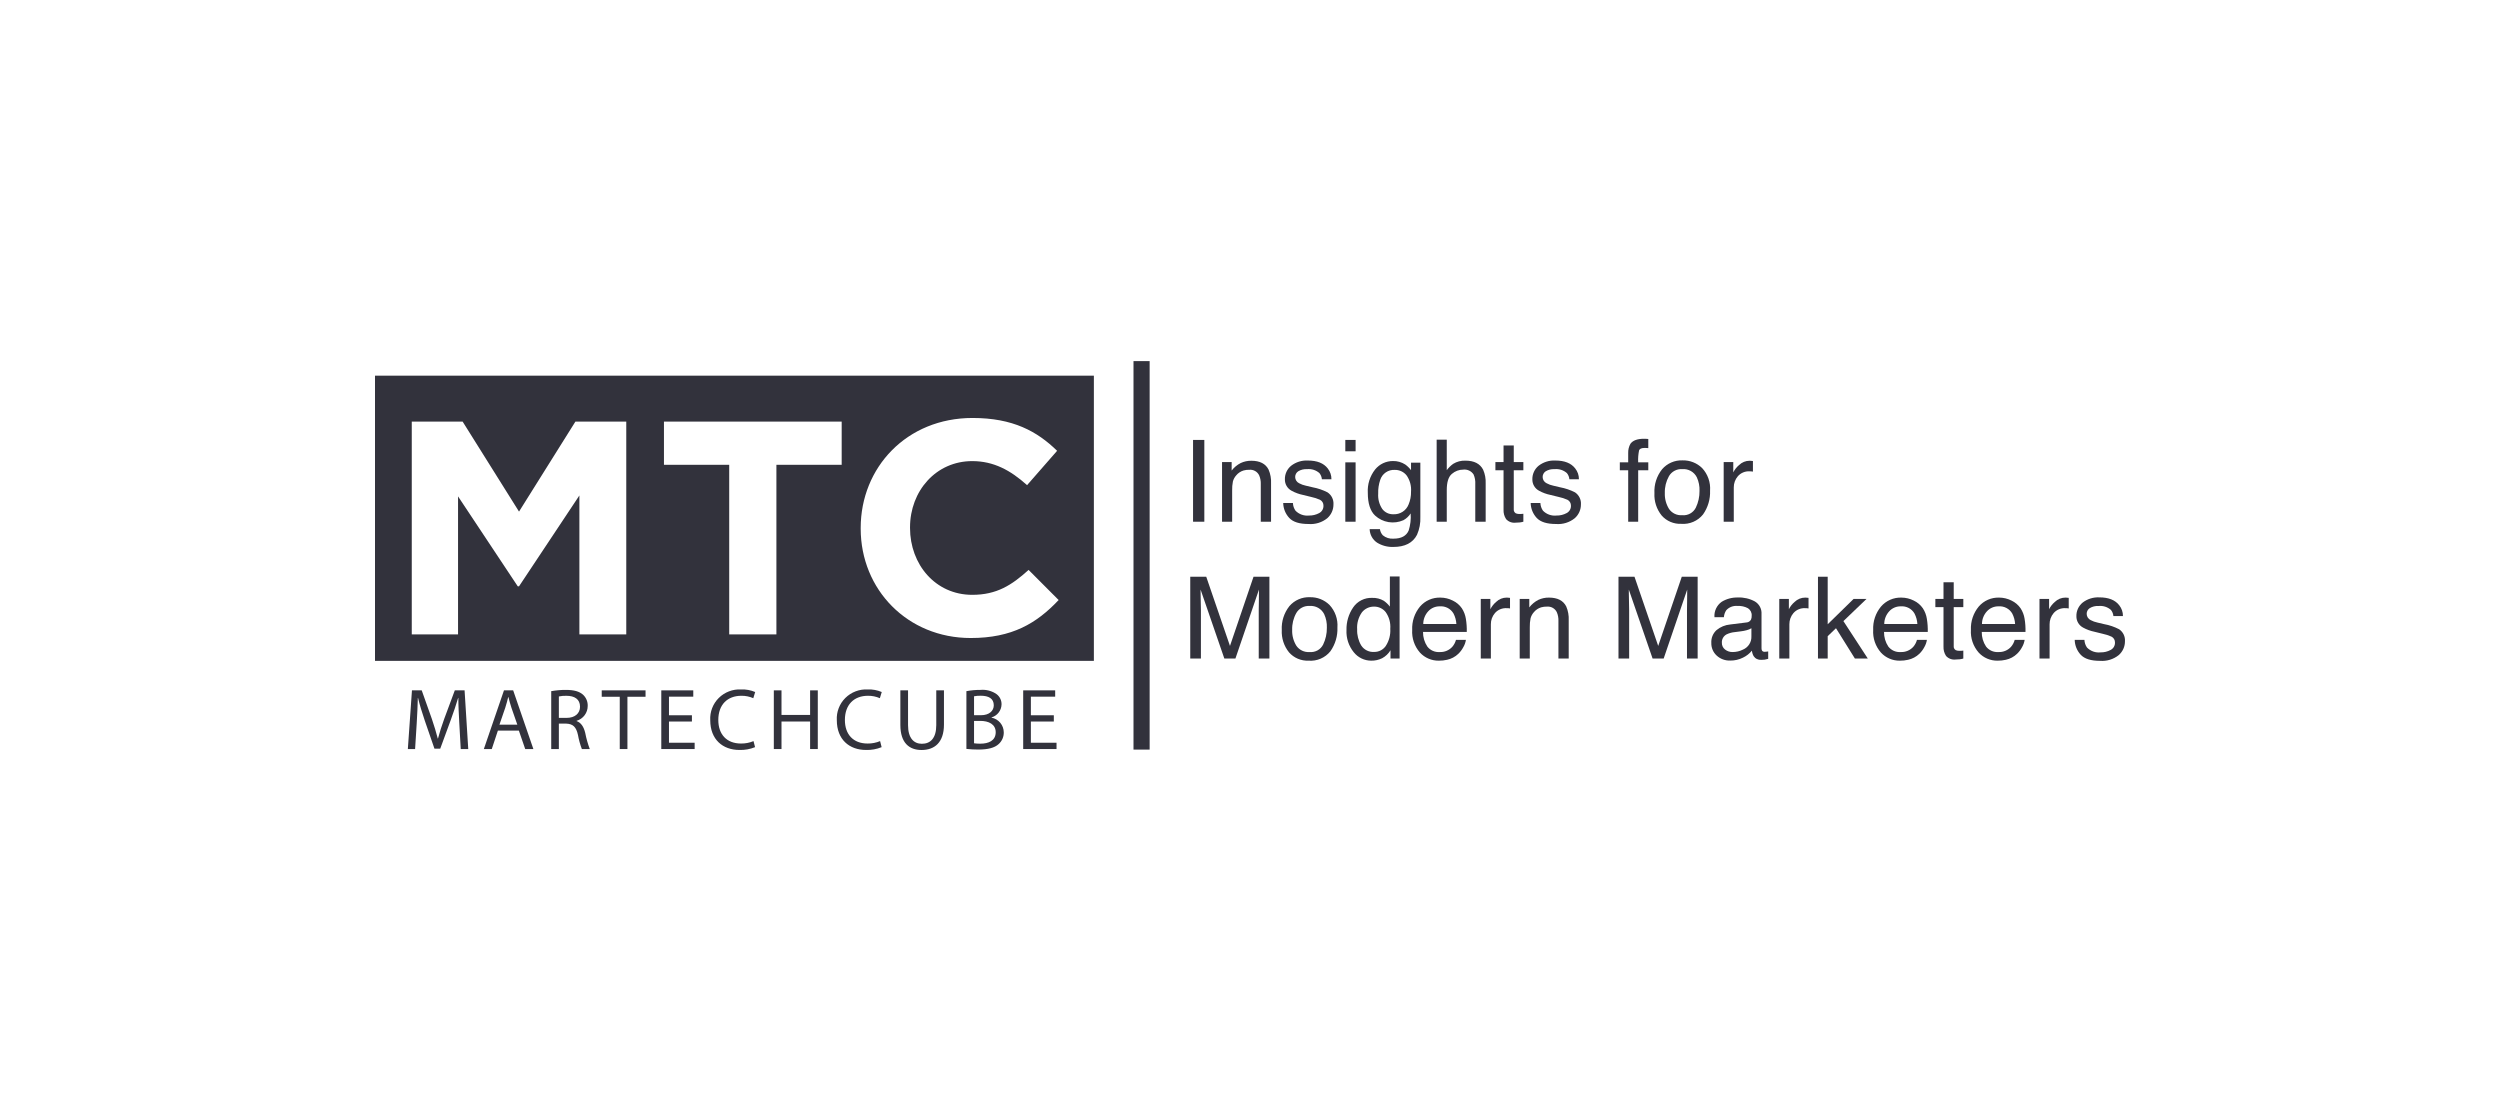 <?xml version="1.0" encoding="UTF-8"?> <svg xmlns="http://www.w3.org/2000/svg" width="180" height="80" viewBox="0 0 180 80" fill="none"><path d="M27 27.049V47.582H78.759V27.049H27ZM45.091 45.675H41.716V35.673L37.369 42.216H37.279L32.979 35.739V45.675H29.647V30.356H33.31L37.369 36.835L41.429 30.356H45.091V45.675ZM60.601 33.465H55.901V45.675H52.503V33.465H47.805V30.356H60.601V33.465ZM69.889 45.937C65.345 45.937 61.97 42.457 61.97 38.06V38.014C61.97 33.66 65.279 30.094 70.022 30.094C72.934 30.094 74.676 31.058 76.112 32.458L73.949 34.931C72.757 33.859 71.545 33.2 69.999 33.2C67.395 33.2 65.522 35.346 65.522 37.971V38.014C65.522 40.643 67.352 42.828 69.999 42.828C71.765 42.828 72.847 42.13 74.059 41.034L76.222 43.202C74.633 44.887 72.867 45.937 69.889 45.937Z" fill="#32323C"></path><path d="M33.07 52.076C33.037 51.489 32.999 50.776 33.002 50.253H32.985C32.838 50.744 32.662 51.276 32.449 51.855L31.697 53.905H31.281L30.587 51.893C30.384 51.296 30.219 50.754 30.099 50.253H30.084C30.07 50.78 30.042 51.483 30.001 52.117L29.887 53.931H29.365L29.661 49.706H30.364L31.09 51.751C31.265 52.268 31.408 52.733 31.519 53.174H31.535C31.647 52.746 31.796 52.281 31.986 51.752L32.746 49.706H33.45L33.714 53.931H33.173L33.07 52.076Z" fill="#32323C"></path><path d="M35.848 52.603L35.408 53.931H34.837L36.286 49.706H36.948L38.403 53.931H37.815L37.358 52.603H35.848ZM37.247 52.176L36.825 50.961C36.733 50.684 36.669 50.432 36.606 50.19H36.591C36.53 50.437 36.464 50.695 36.38 50.953L35.96 52.176H37.247Z" fill="#32323C"></path><path d="M39.688 49.764C40.037 49.702 40.392 49.671 40.746 49.673C41.33 49.673 41.715 49.783 41.981 50.021C42.091 50.124 42.177 50.248 42.235 50.387C42.293 50.525 42.32 50.674 42.315 50.824C42.317 51.065 42.239 51.301 42.094 51.495C41.95 51.689 41.745 51.831 41.512 51.901V51.916C41.837 52.029 42.033 52.334 42.137 52.771C42.213 53.166 42.322 53.554 42.464 53.931H41.894C41.769 53.603 41.675 53.265 41.614 52.919C41.487 52.341 41.257 52.117 40.759 52.1H40.238V53.931H39.688V49.764ZM40.238 51.687H40.8C41.389 51.687 41.762 51.369 41.762 50.885C41.762 50.336 41.363 50.098 40.783 50.097C40.6 50.092 40.417 50.108 40.238 50.145V51.687Z" fill="#32323C"></path><path d="M44.622 50.167H43.324V49.706H46.479V50.167H45.175V53.931H44.622V50.167Z" fill="#32323C"></path><path d="M49.818 51.95H48.166V53.477H50.014V53.931H47.613V49.706H49.916V50.16H48.166V51.499H49.818V51.95Z" fill="#32323C"></path><path d="M54.364 53.795C54.007 53.941 53.623 54.009 53.238 53.997C52.038 53.997 51.138 53.244 51.138 51.857C51.121 51.562 51.166 51.267 51.272 50.991C51.377 50.715 51.54 50.464 51.75 50.255C51.96 50.046 52.212 49.883 52.49 49.777C52.767 49.671 53.065 49.624 53.362 49.64C53.709 49.626 54.054 49.689 54.373 49.826L54.237 50.27C53.968 50.151 53.675 50.092 53.38 50.096C52.38 50.096 51.718 50.73 51.718 51.84C51.718 52.873 52.319 53.534 53.351 53.534C53.661 53.538 53.968 53.48 54.253 53.36L54.364 53.795Z" fill="#32323C"></path><path d="M56.268 49.706V51.475H58.328V49.706H58.881V53.931H58.328V51.949H56.268V53.931H55.715V49.706H56.268Z" fill="#32323C"></path><path d="M63.477 53.795C63.12 53.941 62.737 54.009 62.351 53.997C61.151 53.997 60.251 53.244 60.251 51.857C60.234 51.562 60.279 51.267 60.385 50.991C60.49 50.715 60.653 50.464 60.863 50.255C61.073 50.046 61.325 49.883 61.603 49.777C61.881 49.671 62.178 49.624 62.475 49.64C62.822 49.626 63.167 49.689 63.486 49.826L63.35 50.27C63.081 50.151 62.788 50.092 62.493 50.096C61.493 50.096 60.832 50.73 60.832 51.84C60.832 52.873 61.432 53.534 62.464 53.534C62.774 53.538 63.081 53.48 63.367 53.36L63.477 53.795Z" fill="#32323C"></path><path d="M65.379 49.706V52.21C65.379 53.153 65.801 53.552 66.375 53.552C67.002 53.552 67.411 53.138 67.411 52.21V49.706H67.965V52.171C67.965 53.47 67.276 54 66.352 54C65.483 54 64.826 53.508 64.826 52.195V49.706H65.379Z" fill="#32323C"></path><path d="M69.581 49.764C69.912 49.701 70.249 49.671 70.586 49.673C71 49.634 71.415 49.743 71.755 49.98C71.871 50.067 71.963 50.181 72.025 50.311C72.087 50.441 72.117 50.584 72.111 50.728C72.105 50.938 72.031 51.14 71.902 51.306C71.773 51.472 71.594 51.594 71.391 51.653V51.67C71.639 51.718 71.862 51.851 72.022 52.044C72.183 52.237 72.27 52.48 72.271 52.73C72.274 52.888 72.243 53.045 72.18 53.19C72.117 53.335 72.024 53.465 71.906 53.571C71.613 53.845 71.133 53.968 70.436 53.968C70.15 53.969 69.865 53.953 69.581 53.921V49.764ZM70.131 51.495H70.635C71.211 51.495 71.552 51.191 71.552 50.781C71.552 50.291 71.178 50.093 70.621 50.093C70.456 50.088 70.292 50.101 70.131 50.132V51.495ZM70.131 53.516C70.284 53.539 70.439 53.548 70.594 53.544C71.166 53.544 71.691 53.336 71.691 52.721C71.691 52.147 71.189 51.906 70.589 51.905H70.131L70.131 53.516Z" fill="#32323C"></path><path d="M75.875 51.95H74.223V53.477H76.07V53.931H73.67V49.706H75.973V50.16H74.223V51.499H75.875L75.875 51.95Z" fill="#32323C"></path><path d="M85.9 31.675H86.712V37.564H85.9V31.675Z" fill="#32323C"></path><path d="M87.987 33.27H88.679V33.88C88.853 33.654 89.075 33.469 89.329 33.339C89.568 33.227 89.829 33.171 90.093 33.174C90.708 33.174 91.123 33.387 91.338 33.812C91.473 34.127 91.534 34.468 91.516 34.81V37.564H90.776V34.858C90.785 34.641 90.745 34.424 90.659 34.224C90.597 34.094 90.497 33.986 90.371 33.915C90.245 33.843 90.1 33.811 89.956 33.824C89.813 33.82 89.669 33.837 89.531 33.876C89.325 33.939 89.142 34.062 89.006 34.228C88.893 34.354 88.812 34.505 88.769 34.667C88.727 34.881 88.709 35.098 88.715 35.315V37.564H87.987V33.27Z" fill="#32323C"></path><path d="M93.09 36.217C93.097 36.415 93.162 36.607 93.276 36.77C93.401 36.898 93.553 36.996 93.722 37.056C93.891 37.117 94.071 37.138 94.25 37.119C94.503 37.124 94.753 37.064 94.976 36.945C95.075 36.894 95.156 36.816 95.212 36.721C95.268 36.625 95.294 36.516 95.289 36.405C95.292 36.319 95.269 36.234 95.225 36.159C95.181 36.085 95.116 36.024 95.039 35.984C94.836 35.893 94.624 35.825 94.406 35.78L93.819 35.636C93.528 35.577 93.248 35.474 92.989 35.331C92.843 35.252 92.721 35.135 92.637 34.992C92.553 34.849 92.51 34.686 92.512 34.521C92.506 34.334 92.544 34.148 92.621 33.977C92.699 33.806 92.815 33.655 92.961 33.535C93.304 33.269 93.732 33.135 94.167 33.158C94.828 33.158 95.305 33.348 95.597 33.727C95.773 33.949 95.867 34.223 95.863 34.505H95.176C95.162 34.343 95.1 34.189 94.998 34.063C94.878 33.957 94.737 33.877 94.584 33.828C94.43 33.779 94.269 33.763 94.109 33.779C93.884 33.765 93.661 33.819 93.469 33.935C93.401 33.98 93.346 34.042 93.308 34.114C93.27 34.185 93.251 34.266 93.252 34.347C93.253 34.44 93.28 34.532 93.331 34.611C93.381 34.69 93.453 34.753 93.537 34.794C93.69 34.877 93.853 34.936 94.023 34.97L94.513 35.086C94.887 35.155 95.248 35.278 95.584 35.451C95.726 35.547 95.84 35.677 95.914 35.83C95.989 35.983 96.021 36.152 96.009 36.321C96.01 36.508 95.971 36.693 95.894 36.864C95.818 37.034 95.705 37.187 95.565 37.311C95.185 37.618 94.7 37.767 94.212 37.728C93.56 37.728 93.098 37.583 92.827 37.293C92.554 36.999 92.399 36.617 92.391 36.217L93.09 36.217Z" fill="#32323C"></path><path d="M96.863 31.675H97.603V32.493H96.863V31.675ZM96.863 33.29H97.603V37.564H96.863V33.29Z" fill="#32323C"></path><path d="M101.176 33.443C101.335 33.558 101.476 33.696 101.594 33.852V33.31H102.265V37.215C102.286 37.658 102.203 38.1 102.024 38.506C101.723 39.089 101.155 39.38 100.32 39.38C99.906 39.394 99.498 39.286 99.147 39.069C98.987 38.961 98.855 38.816 98.763 38.647C98.67 38.478 98.62 38.289 98.615 38.097H99.355C99.377 38.263 99.45 38.419 99.564 38.542C99.779 38.72 100.057 38.807 100.336 38.783C100.891 38.783 101.254 38.588 101.425 38.197C101.55 37.8 101.598 37.382 101.566 36.967C101.437 37.171 101.256 37.34 101.043 37.456C100.708 37.604 100.336 37.651 99.974 37.592C99.612 37.532 99.276 37.368 99.007 37.121C98.657 36.791 98.482 36.245 98.482 35.483C98.445 34.877 98.633 34.278 99.011 33.8C99.165 33.61 99.36 33.457 99.581 33.352C99.802 33.248 100.045 33.194 100.29 33.194C100.603 33.187 100.912 33.274 101.176 33.443ZM101.265 34.217C101.163 34.093 101.035 33.994 100.889 33.928C100.744 33.861 100.584 33.828 100.424 33.832C100.195 33.819 99.968 33.882 99.778 34.011C99.589 34.141 99.449 34.328 99.378 34.545C99.269 34.866 99.218 35.205 99.23 35.544C99.203 35.934 99.307 36.322 99.525 36.648C99.617 36.77 99.737 36.868 99.876 36.934C100.014 37 100.166 37.032 100.32 37.027C100.554 37.039 100.786 36.978 100.983 36.852C101.18 36.726 101.332 36.542 101.417 36.325C101.541 36.032 101.601 35.717 101.594 35.399C101.628 34.979 101.511 34.56 101.265 34.217Z" fill="#32323C"></path><path d="M103.439 31.655H104.167V33.852C104.297 33.676 104.454 33.522 104.632 33.395C104.895 33.234 105.2 33.155 105.509 33.166C106.137 33.166 106.563 33.384 106.786 33.82C106.922 34.132 106.984 34.47 106.968 34.81V37.564H106.22V34.858C106.235 34.62 106.194 34.383 106.099 34.164C106.021 34.042 105.91 33.944 105.778 33.882C105.647 33.819 105.5 33.795 105.355 33.812C105.053 33.812 104.761 33.922 104.535 34.12C104.289 34.326 104.167 34.715 104.167 35.287V37.564H103.439V31.655Z" fill="#32323C"></path><path d="M108.255 32.072H108.991V33.27H109.682V33.86H108.991V36.662C108.984 36.721 108.994 36.782 109.022 36.835C109.049 36.889 109.092 36.933 109.144 36.963C109.234 36.998 109.331 37.013 109.427 37.007C109.462 37.007 109.5 37.006 109.541 37.004C109.581 37.002 109.628 36.998 109.682 36.991V37.564C109.597 37.588 109.51 37.606 109.421 37.616C109.324 37.627 109.226 37.633 109.128 37.632C109.001 37.648 108.871 37.633 108.75 37.588C108.63 37.543 108.522 37.469 108.437 37.374C108.308 37.174 108.244 36.939 108.255 36.702V33.86H107.669V33.27H108.255V32.072Z" fill="#32323C"></path><path d="M110.908 36.217C110.916 36.415 110.98 36.607 111.094 36.77C111.219 36.898 111.372 36.996 111.54 37.056C111.709 37.117 111.889 37.138 112.068 37.119C112.321 37.124 112.571 37.064 112.794 36.945C112.893 36.894 112.975 36.816 113.03 36.721C113.086 36.625 113.113 36.516 113.108 36.405C113.11 36.319 113.088 36.234 113.043 36.159C112.999 36.085 112.934 36.024 112.857 35.984C112.654 35.893 112.442 35.825 112.224 35.78L111.637 35.636C111.346 35.577 111.066 35.474 110.807 35.331C110.661 35.252 110.539 35.135 110.455 34.992C110.371 34.849 110.328 34.686 110.33 34.521C110.324 34.334 110.362 34.148 110.44 33.977C110.517 33.806 110.633 33.655 110.779 33.535C111.122 33.269 111.551 33.135 111.985 33.158C112.646 33.158 113.123 33.348 113.415 33.727C113.591 33.949 113.686 34.223 113.682 34.505H112.994C112.981 34.343 112.919 34.189 112.816 34.063C112.696 33.957 112.555 33.877 112.402 33.828C112.248 33.779 112.087 33.763 111.927 33.779C111.702 33.765 111.479 33.819 111.287 33.935C111.219 33.98 111.164 34.042 111.126 34.114C111.088 34.185 111.069 34.266 111.07 34.347C111.071 34.44 111.099 34.532 111.149 34.611C111.199 34.69 111.271 34.753 111.356 34.794C111.508 34.877 111.672 34.936 111.842 34.97L112.332 35.086C112.705 35.155 113.066 35.278 113.403 35.451C113.544 35.547 113.658 35.677 113.732 35.83C113.807 35.983 113.84 36.152 113.827 36.321C113.828 36.508 113.789 36.693 113.712 36.864C113.636 37.034 113.524 37.187 113.383 37.311C113.003 37.618 112.518 37.767 112.03 37.728C111.378 37.728 110.917 37.583 110.645 37.293C110.372 36.999 110.217 36.617 110.209 36.217L110.908 36.217Z" fill="#32323C"></path><path d="M117.387 31.959C117.557 31.714 117.885 31.591 118.37 31.591C118.415 31.591 118.463 31.592 118.511 31.595C118.56 31.597 118.615 31.601 118.677 31.607V32.264C118.601 32.259 118.545 32.255 118.511 32.254C118.477 32.253 118.445 32.252 118.415 32.252C118.192 32.252 118.058 32.309 118.015 32.422C117.955 32.708 117.933 32.999 117.949 33.29H118.677V33.86H117.949V37.564H117.23V33.86H116.627V33.29H117.23V32.617C117.222 32.388 117.277 32.161 117.387 31.959Z" fill="#32323C"></path><path d="M122.551 33.699C122.754 33.917 122.909 34.173 123.008 34.453C123.107 34.733 123.146 35.029 123.125 35.325C123.149 35.936 122.972 36.538 122.619 37.039C122.433 37.271 122.193 37.454 121.919 37.572C121.646 37.69 121.347 37.739 121.05 37.716C120.785 37.728 120.52 37.68 120.276 37.576C120.032 37.473 119.815 37.316 119.641 37.118C119.274 36.663 119.088 36.091 119.119 35.509C119.086 34.888 119.281 34.276 119.669 33.787C119.85 33.576 120.077 33.409 120.333 33.298C120.589 33.187 120.867 33.135 121.146 33.146C121.406 33.14 121.664 33.186 121.905 33.281C122.146 33.376 122.366 33.518 122.551 33.699ZM122.099 36.552C122.28 36.175 122.371 35.762 122.365 35.345C122.378 35.009 122.313 34.675 122.173 34.368C122.078 34.177 121.928 34.019 121.741 33.913C121.554 33.807 121.34 33.76 121.126 33.776C120.934 33.763 120.743 33.803 120.574 33.892C120.404 33.981 120.263 34.116 120.167 34.28C119.958 34.652 119.854 35.072 119.867 35.497C119.852 35.899 119.956 36.295 120.167 36.639C120.27 36.791 120.413 36.914 120.58 36.994C120.747 37.074 120.933 37.109 121.118 37.095C121.318 37.114 121.518 37.072 121.694 36.975C121.869 36.878 122.01 36.731 122.099 36.552Z" fill="#32323C"></path><path d="M124.105 33.27H124.796V34.012C124.897 33.81 125.038 33.63 125.212 33.485C125.415 33.285 125.69 33.173 125.976 33.174C125.99 33.174 126.013 33.175 126.045 33.178C126.077 33.181 126.133 33.186 126.211 33.194V33.956C126.171 33.948 126.132 33.943 126.092 33.94C126.055 33.937 126.015 33.936 125.972 33.936C125.814 33.926 125.655 33.953 125.509 34.014C125.362 34.075 125.232 34.168 125.127 34.287C124.934 34.512 124.829 34.799 124.832 35.094V37.564H124.105L124.105 33.27Z" fill="#32323C"></path><path d="M85.698 41.527H86.85L88.558 46.507L90.253 41.527H91.397V47.416H90.629V43.941C90.629 43.82 90.632 43.621 90.638 43.343C90.643 43.065 90.646 42.767 90.646 42.449L88.95 47.416H88.153L86.442 42.449V42.63C86.442 42.774 86.446 42.994 86.454 43.289C86.462 43.585 86.466 43.802 86.466 43.941V47.416H85.698V41.527Z" fill="#32323C"></path><path d="M95.72 43.551C95.923 43.769 96.079 44.026 96.177 44.305C96.276 44.585 96.316 44.882 96.294 45.178C96.319 45.788 96.141 46.391 95.788 46.892C95.603 47.123 95.362 47.306 95.089 47.424C94.815 47.542 94.516 47.592 94.219 47.569C93.954 47.58 93.69 47.532 93.446 47.429C93.202 47.325 92.984 47.168 92.81 46.97C92.443 46.516 92.258 45.943 92.288 45.362C92.255 44.741 92.451 44.129 92.838 43.639C93.019 43.428 93.246 43.261 93.502 43.15C93.758 43.039 94.036 42.987 94.315 42.999C94.575 42.993 94.833 43.039 95.074 43.134C95.316 43.229 95.535 43.371 95.72 43.551ZM95.268 46.405C95.449 46.028 95.54 45.615 95.534 45.198C95.548 44.862 95.482 44.527 95.342 44.221C95.247 44.03 95.097 43.871 94.91 43.765C94.724 43.66 94.509 43.612 94.295 43.628C94.104 43.615 93.913 43.656 93.743 43.745C93.574 43.834 93.433 43.968 93.336 44.133C93.127 44.504 93.023 44.925 93.036 45.35C93.021 45.751 93.125 46.148 93.336 46.491C93.44 46.644 93.582 46.766 93.75 46.846C93.917 46.926 94.102 46.961 94.287 46.947C94.487 46.966 94.688 46.924 94.863 46.828C95.038 46.731 95.18 46.583 95.268 46.405Z" fill="#32323C"></path><path d="M99.632 43.255C99.8 43.372 99.948 43.514 100.071 43.676V41.507H100.771V47.416H100.116V46.819C99.972 47.06 99.764 47.258 99.516 47.392C99.269 47.514 98.997 47.574 98.722 47.569C98.482 47.567 98.245 47.513 98.029 47.408C97.813 47.304 97.623 47.152 97.474 46.965C97.105 46.513 96.917 45.941 96.947 45.36C96.933 44.782 97.101 44.213 97.428 43.734C97.578 43.512 97.784 43.333 98.025 43.212C98.266 43.092 98.534 43.035 98.803 43.047C99.094 43.036 99.382 43.109 99.632 43.255ZM98.008 46.474C98.108 46.629 98.249 46.754 98.414 46.835C98.58 46.917 98.765 46.953 98.949 46.939C99.112 46.941 99.273 46.902 99.417 46.827C99.561 46.752 99.684 46.642 99.776 46.508C100.014 46.141 100.128 45.708 100.1 45.272C100.134 44.844 100.016 44.417 99.766 44.067C99.668 43.944 99.542 43.845 99.399 43.777C99.256 43.709 99.1 43.675 98.941 43.676C98.771 43.672 98.602 43.707 98.448 43.78C98.294 43.852 98.159 43.959 98.055 44.093C97.804 44.452 97.684 44.884 97.715 45.32C97.7 45.724 97.802 46.125 98.008 46.474Z" fill="#32323C"></path><path d="M104.598 43.241C104.863 43.365 105.089 43.557 105.253 43.796C105.403 44.026 105.501 44.284 105.543 44.554C105.594 44.867 105.616 45.184 105.607 45.5H102.458C102.452 45.873 102.56 46.24 102.767 46.551C102.871 46.686 103.007 46.793 103.163 46.862C103.32 46.931 103.491 46.96 103.661 46.947C103.83 46.955 103.999 46.925 104.155 46.86C104.31 46.795 104.45 46.697 104.564 46.573C104.69 46.427 104.781 46.255 104.831 46.069H105.546C105.518 46.255 105.454 46.434 105.358 46.597C105.265 46.773 105.145 46.933 105.002 47.072C104.777 47.289 104.495 47.439 104.188 47.505C103.994 47.55 103.796 47.571 103.598 47.569C103.342 47.573 103.089 47.523 102.854 47.422C102.619 47.322 102.408 47.173 102.236 46.986C101.841 46.535 101.641 45.948 101.678 45.352C101.65 44.742 101.851 44.144 102.24 43.672C102.421 43.462 102.646 43.294 102.901 43.183C103.156 43.071 103.432 43.018 103.711 43.027C104.019 43.028 104.324 43.101 104.598 43.241ZM104.859 44.927C104.844 44.666 104.775 44.41 104.655 44.177C104.556 44.006 104.411 43.866 104.236 43.774C104.061 43.682 103.862 43.641 103.665 43.656C103.508 43.653 103.352 43.684 103.208 43.745C103.064 43.807 102.936 43.899 102.831 44.015C102.602 44.264 102.475 44.59 102.474 44.927H104.859Z" fill="#32323C"></path><path d="M106.615 43.123H107.306V43.864C107.407 43.662 107.549 43.483 107.722 43.337C107.926 43.138 108.2 43.026 108.486 43.027C108.5 43.027 108.523 43.028 108.555 43.031C108.588 43.033 108.643 43.039 108.721 43.047V43.808C108.682 43.801 108.642 43.795 108.602 43.792C108.565 43.79 108.526 43.788 108.482 43.788C108.324 43.779 108.165 43.806 108.019 43.866C107.872 43.927 107.742 44.02 107.638 44.139C107.444 44.364 107.339 44.651 107.343 44.947V47.416H106.615V43.123Z" fill="#32323C"></path><path d="M109.418 43.123H110.109V43.732C110.283 43.506 110.505 43.322 110.76 43.191C110.999 43.079 111.26 43.023 111.524 43.027C112.138 43.027 112.553 43.239 112.769 43.664C112.904 43.979 112.964 44.321 112.947 44.662V47.416H112.207V44.71C112.216 44.493 112.176 44.277 112.09 44.077C112.028 43.947 111.927 43.839 111.801 43.767C111.676 43.696 111.531 43.664 111.386 43.676C111.243 43.672 111.1 43.69 110.962 43.728C110.755 43.792 110.573 43.914 110.436 44.081C110.324 44.207 110.243 44.357 110.2 44.52C110.158 44.733 110.14 44.95 110.145 45.167V47.416H109.418V43.123Z" fill="#32323C"></path><path d="M116.531 41.527H117.684L119.391 46.507L121.087 41.527H122.231V47.416H121.463V43.941C121.463 43.82 121.466 43.621 121.471 43.343C121.476 43.065 121.479 42.767 121.479 42.449L119.784 47.416H118.987L117.275 42.449V42.63C117.275 42.774 117.279 42.994 117.287 43.289C117.295 43.585 117.299 43.802 117.299 43.941V47.416H116.531V41.527Z" fill="#32323C"></path><path d="M125.737 44.818C125.807 44.816 125.874 44.795 125.933 44.759C125.992 44.722 126.04 44.671 126.073 44.61C126.11 44.522 126.126 44.427 126.121 44.332C126.13 44.227 126.109 44.122 126.063 44.028C126.016 43.934 125.945 43.853 125.857 43.795C125.626 43.67 125.364 43.613 125.101 43.628C124.951 43.613 124.801 43.633 124.66 43.686C124.52 43.739 124.395 43.824 124.294 43.934C124.192 44.084 124.132 44.258 124.12 44.438H123.441C123.424 44.224 123.463 44.011 123.554 43.817C123.645 43.623 123.785 43.455 123.96 43.33C124.307 43.118 124.709 43.01 125.117 43.019C125.549 43 125.978 43.1 126.356 43.307C126.51 43.4 126.635 43.533 126.719 43.691C126.802 43.849 126.84 44.027 126.829 44.205V46.679C126.826 46.742 126.842 46.805 126.875 46.859C126.9 46.886 126.931 46.905 126.965 46.917C126.999 46.929 127.035 46.932 127.071 46.927C127.104 46.927 127.14 46.925 127.18 46.921C127.221 46.917 127.264 46.911 127.31 46.903V47.437C127.225 47.462 127.138 47.482 127.051 47.497C126.97 47.506 126.889 47.51 126.808 47.509C126.702 47.517 126.595 47.497 126.499 47.45C126.403 47.404 126.322 47.333 126.263 47.244C126.194 47.122 126.151 46.987 126.137 46.847C125.965 47.059 125.747 47.23 125.499 47.348C125.215 47.492 124.9 47.564 124.581 47.561C124.401 47.568 124.221 47.539 124.052 47.477C123.883 47.415 123.729 47.32 123.597 47.198C123.472 47.083 123.374 46.942 123.308 46.785C123.242 46.629 123.21 46.461 123.215 46.291C123.205 46.119 123.233 45.947 123.298 45.787C123.363 45.627 123.463 45.484 123.591 45.367C123.87 45.136 124.214 44.994 124.577 44.962L125.737 44.818ZM124.205 46.767C124.361 46.888 124.553 46.952 124.751 46.947C125.009 46.947 125.264 46.887 125.495 46.771C125.682 46.692 125.84 46.558 125.949 46.387C126.057 46.216 126.11 46.016 126.101 45.815V45.234C125.994 45.298 125.879 45.346 125.758 45.375C125.623 45.412 125.486 45.439 125.347 45.455L124.907 45.511C124.7 45.53 124.499 45.585 124.312 45.675C124.204 45.733 124.115 45.82 124.055 45.927C123.995 46.033 123.967 46.154 123.975 46.276C123.971 46.37 123.99 46.464 124.03 46.549C124.07 46.635 124.13 46.71 124.205 46.767Z" fill="#32323C"></path><path d="M128.107 43.123H128.799V43.864C128.899 43.662 129.041 43.483 129.215 43.337C129.418 43.137 129.693 43.026 129.979 43.027C129.993 43.027 130.015 43.028 130.048 43.031C130.08 43.033 130.135 43.039 130.214 43.047V43.808C130.174 43.801 130.134 43.795 130.094 43.792C130.058 43.79 130.018 43.788 129.975 43.788C129.817 43.779 129.658 43.806 129.512 43.866C129.365 43.927 129.235 44.02 129.13 44.139C128.937 44.364 128.832 44.651 128.835 44.947V47.416H128.107L128.107 43.123Z" fill="#32323C"></path><path d="M130.894 41.527H131.594V44.947L133.459 43.123H134.389L132.725 44.719L134.482 47.416H133.553L132.191 45.232L131.594 45.805V47.416H130.894L130.894 41.527Z" fill="#32323C"></path><path d="M137.79 43.241C138.054 43.365 138.28 43.557 138.445 43.796C138.595 44.026 138.693 44.284 138.734 44.554C138.786 44.867 138.807 45.184 138.799 45.5H135.65C135.644 45.873 135.751 46.24 135.958 46.551C136.063 46.686 136.199 46.792 136.355 46.862C136.511 46.931 136.682 46.96 136.853 46.947C137.022 46.955 137.19 46.925 137.346 46.86C137.502 46.795 137.642 46.697 137.755 46.573C137.881 46.427 137.973 46.255 138.022 46.069H138.738C138.709 46.255 138.645 46.434 138.55 46.597C138.457 46.773 138.337 46.933 138.194 47.072C137.968 47.289 137.686 47.439 137.379 47.505C137.186 47.55 136.988 47.571 136.79 47.569C136.534 47.573 136.28 47.523 136.046 47.422C135.811 47.322 135.6 47.173 135.428 46.986C135.033 46.535 134.832 45.948 134.869 45.352C134.842 44.742 135.042 44.144 135.432 43.672C135.612 43.462 135.838 43.294 136.093 43.183C136.347 43.071 136.624 43.018 136.902 43.027C137.211 43.028 137.515 43.101 137.79 43.241ZM138.051 44.927C138.036 44.666 137.966 44.41 137.846 44.177C137.748 44.006 137.603 43.866 137.428 43.774C137.252 43.682 137.054 43.641 136.856 43.656C136.699 43.653 136.544 43.684 136.4 43.745C136.256 43.807 136.127 43.899 136.023 44.015C135.794 44.265 135.667 44.59 135.666 44.927H138.051Z" fill="#32323C"></path><path d="M139.932 41.924H140.668V43.123H141.359V43.712H140.668V46.514C140.66 46.574 140.671 46.634 140.698 46.688C140.726 46.742 140.769 46.786 140.821 46.815C140.911 46.85 141.008 46.865 141.104 46.859C141.139 46.859 141.177 46.858 141.217 46.857C141.258 46.855 141.305 46.85 141.359 46.843V47.416C141.274 47.441 141.186 47.458 141.098 47.469C141.001 47.48 140.903 47.485 140.805 47.485C140.677 47.501 140.548 47.486 140.427 47.44C140.307 47.395 140.199 47.322 140.114 47.226C139.985 47.026 139.921 46.792 139.932 46.554V43.712H139.346V43.123H139.932V41.924Z" fill="#32323C"></path><path d="M144.827 43.241C145.091 43.365 145.317 43.557 145.482 43.796C145.631 44.026 145.73 44.284 145.771 44.554C145.823 44.867 145.844 45.184 145.835 45.5H142.686C142.68 45.873 142.788 46.24 142.995 46.551C143.099 46.686 143.236 46.792 143.392 46.862C143.548 46.931 143.719 46.96 143.89 46.947C144.058 46.955 144.227 46.925 144.383 46.86C144.539 46.795 144.679 46.697 144.792 46.573C144.918 46.427 145.009 46.255 145.059 46.069H145.775C145.746 46.255 145.682 46.434 145.587 46.597C145.494 46.773 145.374 46.933 145.23 47.072C145.005 47.289 144.723 47.439 144.416 47.505C144.223 47.55 144.025 47.571 143.826 47.569C143.571 47.573 143.317 47.523 143.082 47.422C142.847 47.322 142.637 47.173 142.465 46.986C142.07 46.535 141.869 45.948 141.906 45.352C141.879 44.742 142.079 44.144 142.469 43.672C142.649 43.462 142.875 43.294 143.129 43.183C143.384 43.071 143.661 43.018 143.939 43.027C144.248 43.028 144.552 43.101 144.827 43.241ZM145.087 44.927C145.073 44.666 145.003 44.41 144.883 44.177C144.785 44.006 144.64 43.866 144.464 43.774C144.289 43.682 144.091 43.641 143.893 43.656C143.736 43.653 143.581 43.684 143.437 43.745C143.293 43.807 143.164 43.899 143.059 44.015C142.83 44.265 142.703 44.59 142.702 44.927H145.087Z" fill="#32323C"></path><path d="M146.843 43.123H147.535V43.864C147.635 43.662 147.777 43.483 147.951 43.337C148.154 43.137 148.429 43.026 148.715 43.027C148.728 43.027 148.751 43.028 148.784 43.031C148.816 43.033 148.871 43.039 148.949 43.047V43.808C148.91 43.801 148.87 43.795 148.83 43.792C148.794 43.79 148.754 43.788 148.711 43.788C148.552 43.779 148.394 43.806 148.247 43.866C148.101 43.927 147.97 44.02 147.866 44.139C147.673 44.364 147.568 44.651 147.571 44.947V47.416H146.843L146.843 43.123Z" fill="#32323C"></path><path d="M150.079 46.069C150.086 46.268 150.15 46.46 150.264 46.623C150.389 46.75 150.542 46.848 150.711 46.909C150.879 46.969 151.06 46.991 151.238 46.971C151.491 46.977 151.742 46.917 151.964 46.797C152.063 46.746 152.145 46.669 152.201 46.573C152.256 46.477 152.283 46.368 152.278 46.258C152.28 46.172 152.258 46.086 152.214 46.012C152.169 45.937 152.105 45.877 152.027 45.837C151.825 45.746 151.612 45.677 151.395 45.633L150.807 45.488C150.516 45.429 150.237 45.327 149.977 45.184C149.831 45.104 149.709 44.987 149.625 44.844C149.542 44.702 149.498 44.539 149.501 44.374C149.495 44.186 149.532 44 149.61 43.829C149.688 43.658 149.804 43.507 149.949 43.387C150.293 43.122 150.721 42.988 151.156 43.011C151.817 43.011 152.293 43.2 152.585 43.58C152.762 43.801 152.856 44.076 152.852 44.358H152.165C152.151 44.196 152.089 44.042 151.987 43.915C151.867 43.809 151.725 43.729 151.572 43.68C151.419 43.632 151.257 43.615 151.097 43.632C150.873 43.617 150.649 43.672 150.458 43.788C150.39 43.833 150.334 43.894 150.296 43.966C150.258 44.038 150.239 44.118 150.241 44.199C150.242 44.293 150.269 44.384 150.319 44.463C150.37 44.542 150.441 44.606 150.526 44.647C150.678 44.729 150.842 44.788 151.012 44.823L151.502 44.939C151.875 45.007 152.236 45.13 152.573 45.304C152.715 45.399 152.828 45.53 152.903 45.682C152.977 45.835 153.01 46.005 152.997 46.174C152.998 46.361 152.959 46.545 152.883 46.716C152.806 46.887 152.694 47.039 152.553 47.164C152.173 47.47 151.689 47.619 151.201 47.581C150.549 47.581 150.087 47.436 149.815 47.146C149.542 46.852 149.387 46.469 149.379 46.069L150.079 46.069Z" fill="#32323C"></path><path d="M82.774 26H81.612V53.971H82.774V26Z" fill="#32323C"></path></svg> 